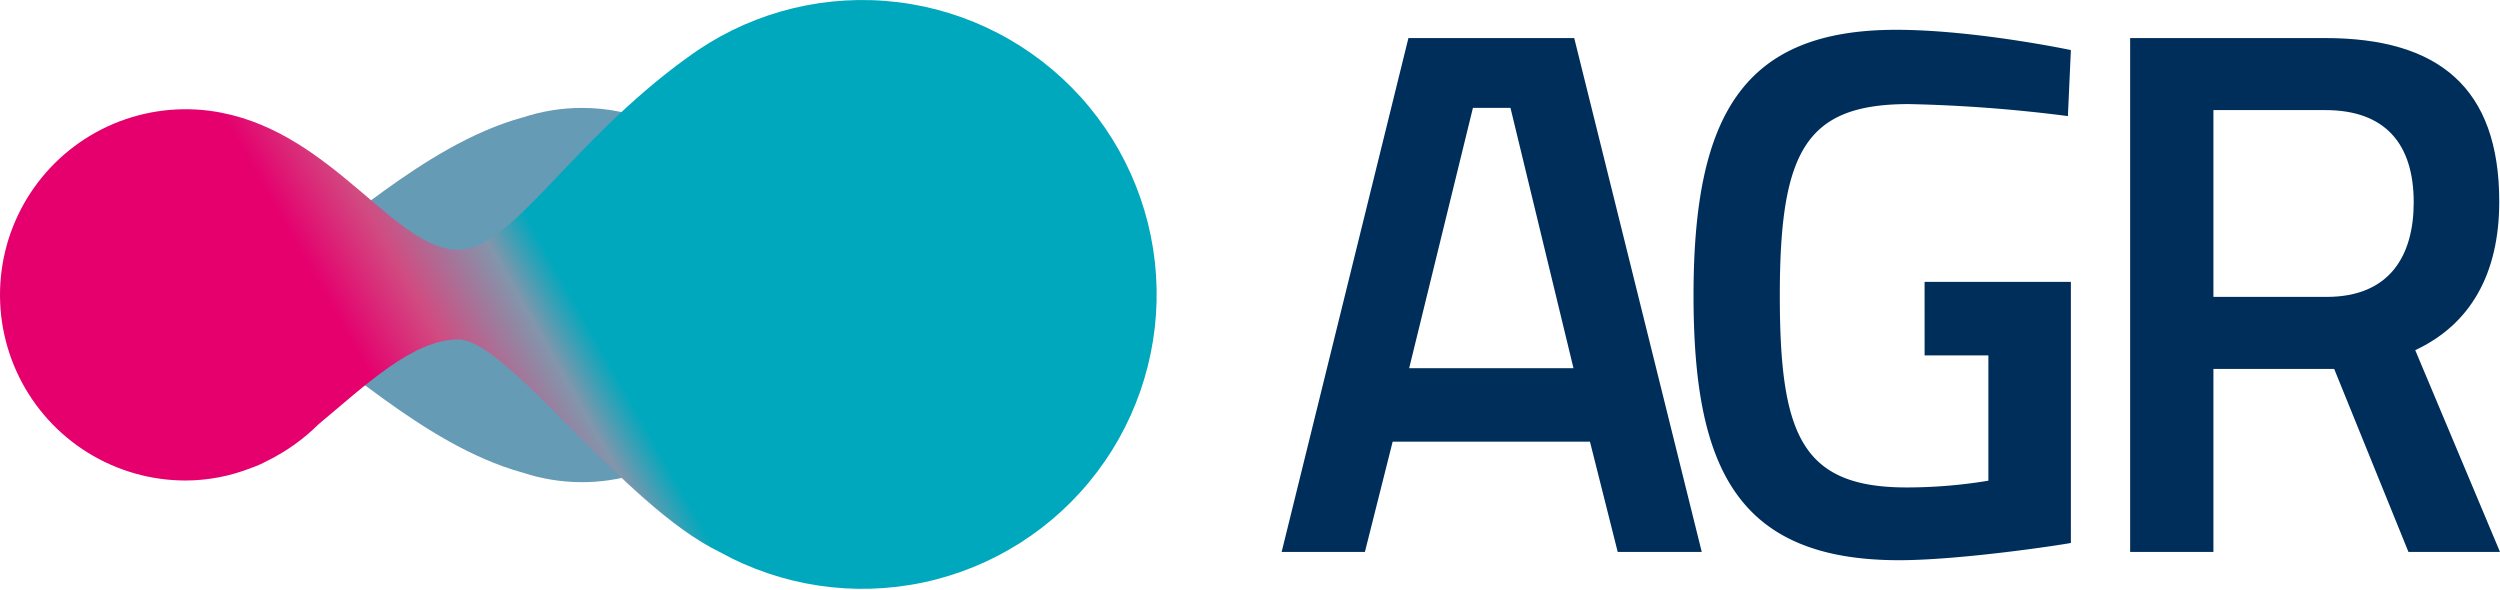 <svg xmlns="http://www.w3.org/2000/svg" xmlns:xlink="http://www.w3.org/1999/xlink" width="335.5" height="79.181" viewBox="0 0 335.5 79.181"><defs><clipPath id="clip-path"><path id="Tracciato_392" data-name="Tracciato 392" d="M110.983,99.741h-.005c-13.747,3.772-25.941,16.722-30.485,17.856-6.194,1.546-8.821-4.686-17.931-4.757a10.252,10.252,0,0,0-9.654,10.28v.9a10.3,10.3,0,0,0,9.654,10.28c9.109-.071,11.737-6.3,17.931-4.757,4.544,1.135,16.738,14.085,30.485,17.856h.005a25.365,25.365,0,0,0,33.333-23.52v-.615a25.368,25.368,0,0,0-25.335-24.806,25.534,25.534,0,0,0-8,1.287" transform="translate(-52.909 -98.454)" fill="none"></path></clipPath><linearGradient id="linear-gradient" x1="-0.427" y1="2.886" x2="-0.419" y2="2.886" gradientUnits="objectBoundingBox"><stop offset="0" stop-color="#3d697c"></stop><stop offset="0.263" stop-color="#3d697c"></stop><stop offset="1" stop-color="#669bb6"></stop></linearGradient><clipPath id="clip-path-2"><path id="Tracciato_397" data-name="Tracciato 397" d="M128.755,86.56h0c-15.69,11.322-23.511,25.776-30.7,25.776-8.487,0-16.723-15.508-31.831-18.407a24.913,24.913,0,1,0-4.78,49.366,24.231,24.231,0,0,0,8.785-1.678h0a14.932,14.932,0,0,0,2.245-.993,26.06,26.06,0,0,0,6.806-4.868c6.144-5.094,12.644-11.395,18.775-11.395,6.53,0,22.116,22.287,35.076,28.531h0a39.51,39.51,0,1,0-4.372-66.331" transform="translate(-36.546 -78.81)" fill="none"></path></clipPath><linearGradient id="linear-gradient-2" x1="0.281" y1="0.569" x2="1" y2="0.544" gradientUnits="objectBoundingBox"><stop offset="0" stop-color="#e5006e"></stop><stop offset="0.071" stop-color="#e5006e"></stop><stop offset="0.155" stop-color="#d14b81"></stop><stop offset="0.251" stop-color="#8296ac"></stop><stop offset="0.301" stop-color="#00a8bd"></stop><stop offset="1" stop-color="#00a8bd"></stop></linearGradient></defs><g id="Raggruppa_387" data-name="Raggruppa 387" transform="translate(-437 -228.611)"><g id="Raggruppa_386" data-name="Raggruppa 386" transform="translate(449.059 243.087)"><g id="Raggruppa_375" data-name="Raggruppa 375" transform="translate(0 0)" clip-path="url(#clip-path)"><rect id="Rettangolo_155" data-name="Rettangolo 155" width="91.407" height="51.488" transform="translate(0 0)" fill="url(#linear-gradient)"></rect></g></g><g id="Raggruppa_384" data-name="Raggruppa 384" transform="translate(608.995 232.611)"><path id="Tracciato_394" data-name="Tracciato 394" d="M41.949,204.989H64.2l17.115,68.965H70.037l-3.725-14.8H39.834l-3.726,14.8H24.934Zm.1,44.3H64.1l-8.456-34.936H50.607Z" transform="translate(-24.934 -203.881)" fill="#002e5b"></path><path id="Tracciato_395" data-name="Tracciato 395" d="M130.948,237.314h19.633V272.35c-.906.2-14.7,2.316-23.055,2.316-21.948,0-27.585-12.686-27.585-35.54,0-24.163,6.644-35.64,27.182-35.64,10.571,0,23.458,2.719,23.458,2.719l-.4,8.86a198.954,198.954,0,0,0-21.344-1.611c-13.793,0-17.317,6.242-17.317,25.673,0,18.727,2.92,25.774,17.014,25.774a66.944,66.944,0,0,0,10.975-.906V247.18h-8.558Z" transform="translate(-44.664 -203.486)" fill="#002e5b"></path><path id="Tracciato_396" data-name="Tracciato 396" d="M190.626,249.389v24.565H179.451V204.99h26.176c15.2,0,23.358,6.644,23.358,21.947,0,9.767-3.926,16.511-11.276,19.935l11.377,27.082H216.8l-9.969-24.565Zm15-34.734h-15v25.069h15.2c8.457,0,11.678-5.537,11.678-12.686,0-7.853-3.826-12.383-11.88-12.383" transform="translate(-65.58 -203.882)" fill="#002e5b"></path></g><g id="Raggruppa_385" data-name="Raggruppa 385" transform="translate(437 228.611)" style="mix-blend-mode: multiply;isolation: isolate"><g id="Raggruppa_381" data-name="Raggruppa 381" transform="translate(0 0)" clip-path="url(#clip-path-2)"><rect id="Rettangolo_157" data-name="Rettangolo 157" width="174.315" height="141.874" transform="translate(-32.399 16.837) rotate(-27.46)" fill="url(#linear-gradient-2)"></rect></g></g></g></svg>